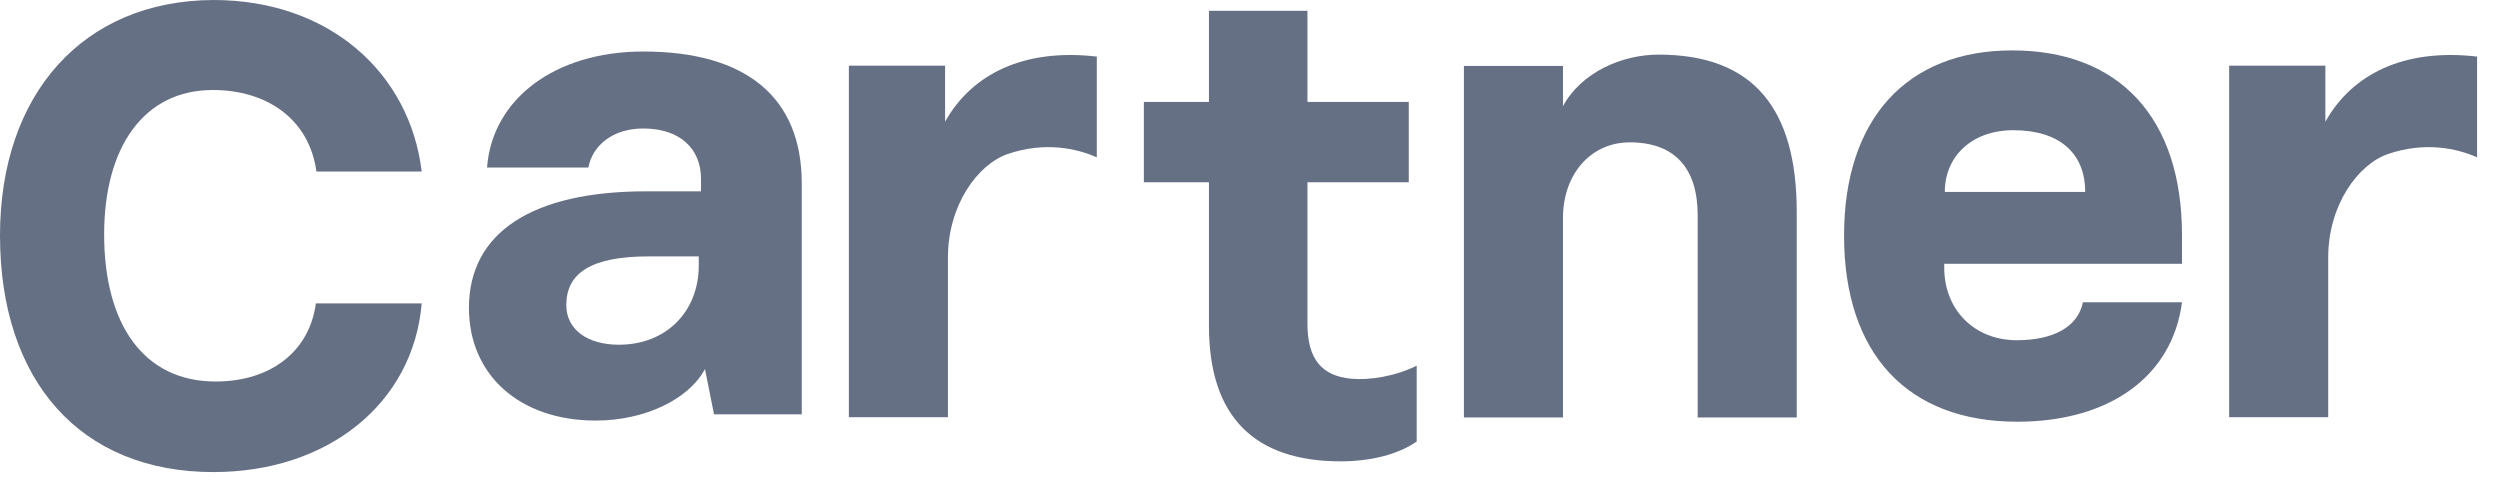 <svg width="106" height="21" viewBox="0 0 106 21" fill="none" xmlns="http://www.w3.org/2000/svg">
<path d="M9.048 20.016C3.408 20.016 0 16.152 0 9.984C0 3.984 3.528 0.024 9.048 0C13.968 0 17.376 3.096 17.88 7.272H13.416C13.104 5.016 11.28 3.816 9.024 3.816C6.096 3.816 4.416 6.24 4.416 9.936C4.416 13.728 6.072 16.176 9.144 16.176C11.496 16.176 13.128 14.88 13.392 12.864H17.88C17.52 17.112 13.896 20.016 9.048 20.016Z" fill="#667085"/>
<path d="M25.259 17.832C22.019 17.832 19.883 15.888 19.883 13.056C19.883 9.84 22.595 8.112 27.395 8.112H29.723V7.584C29.723 6.288 28.811 5.448 27.275 5.448C25.955 5.448 25.115 6.192 24.947 7.104H20.651C20.867 4.2 23.531 2.184 27.275 2.184C31.667 2.184 33.995 4.152 33.995 7.776V17.568H30.275L29.891 15.648C29.195 16.944 27.323 17.832 25.259 17.832ZM26.243 14.616C28.235 14.616 29.627 13.224 29.627 11.256V10.872H27.491C25.043 10.872 24.011 11.592 24.011 12.936C24.011 13.968 24.899 14.616 26.243 14.616Z" fill="#667085"/>
<path d="M40.192 17.688H35.992V2.783H40.072V5.159C41.2 3.143 43.408 2.039 46.504 2.399V6.671C45.64 6.287 44.296 5.999 42.736 6.527C41.464 6.959 40.192 8.687 40.192 10.919V17.688Z" fill="#667085"/>
<path d="M57.284 16.057C58.052 16.129 59.156 15.961 60.068 15.505V18.721C59.276 19.273 58.1 19.561 56.852 19.561C53.18 19.561 51.26 17.665 51.26 13.825V7.729H48.5V4.321H51.26V0.457H55.436V4.321H59.732V7.729H55.436V13.729C55.436 15.217 56.036 15.937 57.284 16.057Z" fill="#667085"/>
<path d="M66.27 17.7H62.07V2.796H66.27V4.5C67.038 3.084 68.742 2.316 70.326 2.316C74.358 2.316 76.182 4.62 76.182 8.988V17.7H71.982V9.132C71.982 7.116 70.998 6.036 69.102 6.036C67.47 6.036 66.27 7.356 66.27 9.252V17.7Z" fill="#667085"/>
<path d="M85.531 17.881C80.876 17.881 78.188 15.001 78.188 9.985C78.188 5.065 80.828 2.137 85.316 2.137C89.876 2.137 92.516 5.017 92.516 9.961V11.185H82.436V11.353C82.436 13.129 83.707 14.425 85.507 14.425C87.091 14.425 88.1 13.849 88.316 12.817H92.516C92.108 15.961 89.444 17.881 85.531 17.881ZM82.46 8.137H88.412C88.412 6.505 87.332 5.521 85.364 5.521C83.612 5.521 82.46 6.625 82.46 8.137Z" fill="#667085"/>
<path d="M98.716 17.688H94.516V2.783H98.596V5.159C99.724 3.143 101.932 2.039 105.028 2.399V6.671C104.164 6.287 102.82 5.999 101.26 6.527C99.988 6.959 98.716 8.687 98.716 10.919V17.688Z" fill="#667085"/>
</svg>
